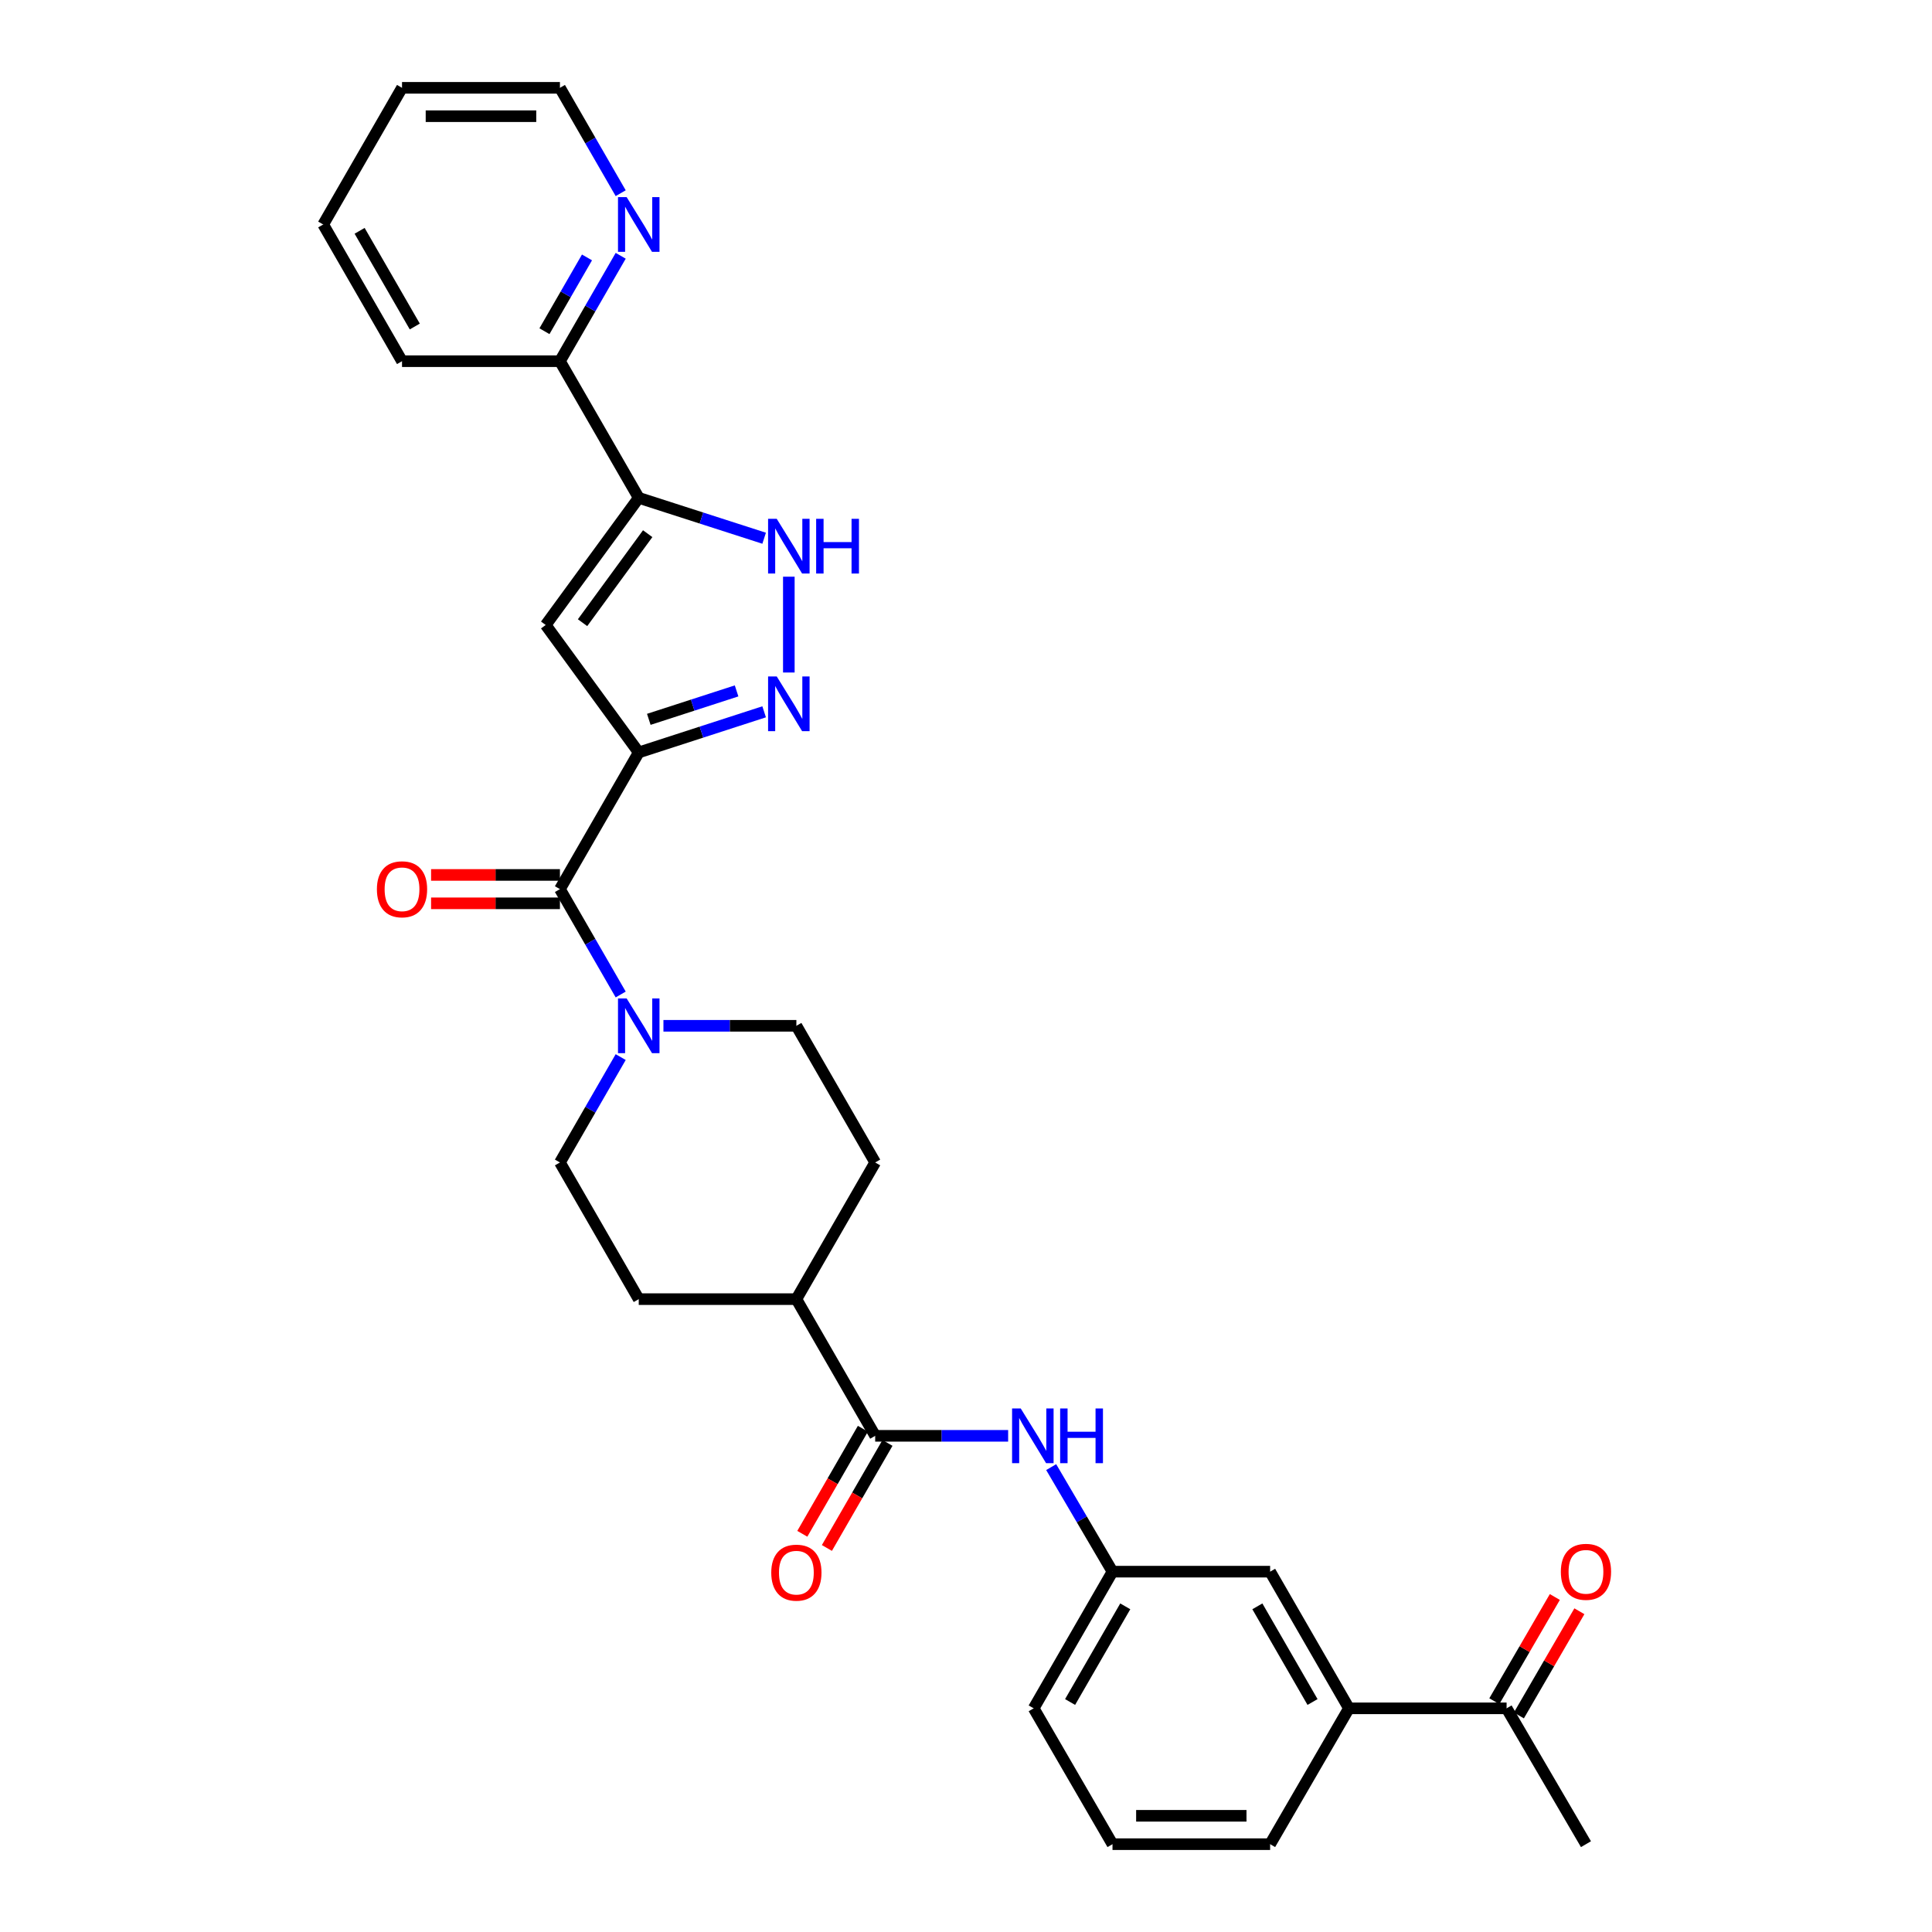 <?xml version='1.0' encoding='iso-8859-1'?>
<svg version='1.1' baseProfile='full'
              xmlns='http://www.w3.org/2000/svg'
                      xmlns:rdkit='http://www.rdkit.org/xml'
                      xmlns:xlink='http://www.w3.org/1999/xlink'
                  xml:space='preserve'
width='1000px' height='1000px' viewBox='0 0 1000 1000'>
<!-- END OF HEADER -->
<rect style='opacity:1.0;fill:#FFFFFF;stroke:none' width='1000' height='1000' x='0' y='0'> </rect>
<path class='bond-0' d='M 330.613,389.461 L 363.065,378.946' style='fill:none;fill-rule:evenodd;stroke:#000000;stroke-width:6px;stroke-linecap:butt;stroke-linejoin:miter;stroke-opacity:1' />
<path class='bond-0' d='M 363.065,378.946 L 395.518,368.431' style='fill:none;fill-rule:evenodd;stroke:#0000FF;stroke-width:6px;stroke-linecap:butt;stroke-linejoin:miter;stroke-opacity:1' />
<path class='bond-0' d='M 335.82,372.33 L 358.537,364.97' style='fill:none;fill-rule:evenodd;stroke:#000000;stroke-width:6px;stroke-linecap:butt;stroke-linejoin:miter;stroke-opacity:1' />
<path class='bond-0' d='M 358.537,364.97 L 381.254,357.609' style='fill:none;fill-rule:evenodd;stroke:#0000FF;stroke-width:6px;stroke-linecap:butt;stroke-linejoin:miter;stroke-opacity:1' />
<path class='bond-1' d='M 330.613,389.461 L 282.449,323.495' style='fill:none;fill-rule:evenodd;stroke:#000000;stroke-width:6px;stroke-linecap:butt;stroke-linejoin:miter;stroke-opacity:1' />
<path class='bond-3' d='M 330.613,389.461 L 289.819,460.21' style='fill:none;fill-rule:evenodd;stroke:#000000;stroke-width:6px;stroke-linecap:butt;stroke-linejoin:miter;stroke-opacity:1' />
<path class='bond-4' d='M 408.299,348.09 L 408.299,298.496' style='fill:none;fill-rule:evenodd;stroke:#0000FF;stroke-width:6px;stroke-linecap:butt;stroke-linejoin:miter;stroke-opacity:1' />
<path class='bond-2' d='M 282.449,323.495 L 330.613,257.685' style='fill:none;fill-rule:evenodd;stroke:#000000;stroke-width:6px;stroke-linecap:butt;stroke-linejoin:miter;stroke-opacity:1' />
<path class='bond-2' d='M 301.529,322.301 L 335.244,276.233' style='fill:none;fill-rule:evenodd;stroke:#000000;stroke-width:6px;stroke-linecap:butt;stroke-linejoin:miter;stroke-opacity:1' />
<path class='bond-8' d='M 330.613,257.685 L 289.819,186.952' style='fill:none;fill-rule:evenodd;stroke:#000000;stroke-width:6px;stroke-linecap:butt;stroke-linejoin:miter;stroke-opacity:1' />
<path class='bond-30' d='M 330.613,257.685 L 363.066,268.135' style='fill:none;fill-rule:evenodd;stroke:#000000;stroke-width:6px;stroke-linecap:butt;stroke-linejoin:miter;stroke-opacity:1' />
<path class='bond-30' d='M 363.066,268.135 L 395.519,278.586' style='fill:none;fill-rule:evenodd;stroke:#0000FF;stroke-width:6px;stroke-linecap:butt;stroke-linejoin:miter;stroke-opacity:1' />
<path class='bond-5' d='M 289.819,460.21 L 305.544,487.479' style='fill:none;fill-rule:evenodd;stroke:#000000;stroke-width:6px;stroke-linecap:butt;stroke-linejoin:miter;stroke-opacity:1' />
<path class='bond-5' d='M 305.544,487.479 L 321.27,514.749' style='fill:none;fill-rule:evenodd;stroke:#0000FF;stroke-width:6px;stroke-linecap:butt;stroke-linejoin:miter;stroke-opacity:1' />
<path class='bond-13' d='M 289.819,452.864 L 256.473,452.864' style='fill:none;fill-rule:evenodd;stroke:#000000;stroke-width:6px;stroke-linecap:butt;stroke-linejoin:miter;stroke-opacity:1' />
<path class='bond-13' d='M 256.473,452.864 L 223.127,452.864' style='fill:none;fill-rule:evenodd;stroke:#FF0000;stroke-width:6px;stroke-linecap:butt;stroke-linejoin:miter;stroke-opacity:1' />
<path class='bond-13' d='M 289.819,467.556 L 256.473,467.556' style='fill:none;fill-rule:evenodd;stroke:#000000;stroke-width:6px;stroke-linecap:butt;stroke-linejoin:miter;stroke-opacity:1' />
<path class='bond-13' d='M 256.473,467.556 L 223.127,467.556' style='fill:none;fill-rule:evenodd;stroke:#FF0000;stroke-width:6px;stroke-linecap:butt;stroke-linejoin:miter;stroke-opacity:1' />
<path class='bond-14' d='M 343.393,530.951 L 377.797,530.951' style='fill:none;fill-rule:evenodd;stroke:#0000FF;stroke-width:6px;stroke-linecap:butt;stroke-linejoin:miter;stroke-opacity:1' />
<path class='bond-14' d='M 377.797,530.951 L 412.201,530.951' style='fill:none;fill-rule:evenodd;stroke:#000000;stroke-width:6px;stroke-linecap:butt;stroke-linejoin:miter;stroke-opacity:1' />
<path class='bond-15' d='M 321.27,547.152 L 305.544,574.422' style='fill:none;fill-rule:evenodd;stroke:#0000FF;stroke-width:6px;stroke-linecap:butt;stroke-linejoin:miter;stroke-opacity:1' />
<path class='bond-15' d='M 305.544,574.422 L 289.819,601.691' style='fill:none;fill-rule:evenodd;stroke:#000000;stroke-width:6px;stroke-linecap:butt;stroke-linejoin:miter;stroke-opacity:1' />
<path class='bond-6' d='M 452.995,743.181 L 412.201,672.432' style='fill:none;fill-rule:evenodd;stroke:#000000;stroke-width:6px;stroke-linecap:butt;stroke-linejoin:miter;stroke-opacity:1' />
<path class='bond-7' d='M 452.995,743.181 L 487.403,743.181' style='fill:none;fill-rule:evenodd;stroke:#000000;stroke-width:6px;stroke-linecap:butt;stroke-linejoin:miter;stroke-opacity:1' />
<path class='bond-7' d='M 487.403,743.181 L 521.811,743.181' style='fill:none;fill-rule:evenodd;stroke:#0000FF;stroke-width:6px;stroke-linecap:butt;stroke-linejoin:miter;stroke-opacity:1' />
<path class='bond-18' d='M 446.631,739.511 L 430.952,766.7' style='fill:none;fill-rule:evenodd;stroke:#000000;stroke-width:6px;stroke-linecap:butt;stroke-linejoin:miter;stroke-opacity:1' />
<path class='bond-18' d='M 430.952,766.7 L 415.273,793.89' style='fill:none;fill-rule:evenodd;stroke:#FF0000;stroke-width:6px;stroke-linecap:butt;stroke-linejoin:miter;stroke-opacity:1' />
<path class='bond-18' d='M 459.358,746.85 L 443.679,774.04' style='fill:none;fill-rule:evenodd;stroke:#000000;stroke-width:6px;stroke-linecap:butt;stroke-linejoin:miter;stroke-opacity:1' />
<path class='bond-18' d='M 443.679,774.04 L 428,801.229' style='fill:none;fill-rule:evenodd;stroke:#FF0000;stroke-width:6px;stroke-linecap:butt;stroke-linejoin:miter;stroke-opacity:1' />
<path class='bond-16' d='M 544.091,759.378 L 559.958,786.433' style='fill:none;fill-rule:evenodd;stroke:#0000FF;stroke-width:6px;stroke-linecap:butt;stroke-linejoin:miter;stroke-opacity:1' />
<path class='bond-16' d='M 559.958,786.433 L 575.826,813.489' style='fill:none;fill-rule:evenodd;stroke:#000000;stroke-width:6px;stroke-linecap:butt;stroke-linejoin:miter;stroke-opacity:1' />
<path class='bond-12' d='M 289.819,186.952 L 305.545,159.675' style='fill:none;fill-rule:evenodd;stroke:#000000;stroke-width:6px;stroke-linecap:butt;stroke-linejoin:miter;stroke-opacity:1' />
<path class='bond-12' d='M 305.545,159.675 L 321.272,132.397' style='fill:none;fill-rule:evenodd;stroke:#0000FF;stroke-width:6px;stroke-linecap:butt;stroke-linejoin:miter;stroke-opacity:1' />
<path class='bond-12' d='M 281.809,171.431 L 292.818,152.336' style='fill:none;fill-rule:evenodd;stroke:#000000;stroke-width:6px;stroke-linecap:butt;stroke-linejoin:miter;stroke-opacity:1' />
<path class='bond-12' d='M 292.818,152.336 L 303.826,133.242' style='fill:none;fill-rule:evenodd;stroke:#0000FF;stroke-width:6px;stroke-linecap:butt;stroke-linejoin:miter;stroke-opacity:1' />
<path class='bond-27' d='M 289.819,186.952 L 208.084,186.952' style='fill:none;fill-rule:evenodd;stroke:#000000;stroke-width:6px;stroke-linecap:butt;stroke-linejoin:miter;stroke-opacity:1' />
<path class='bond-9' d='M 698.208,884.229 L 657.414,813.489' style='fill:none;fill-rule:evenodd;stroke:#000000;stroke-width:6px;stroke-linecap:butt;stroke-linejoin:miter;stroke-opacity:1' />
<path class='bond-9' d='M 679.362,880.958 L 650.806,831.439' style='fill:none;fill-rule:evenodd;stroke:#000000;stroke-width:6px;stroke-linecap:butt;stroke-linejoin:miter;stroke-opacity:1' />
<path class='bond-11' d='M 698.208,884.229 L 779.812,884.229' style='fill:none;fill-rule:evenodd;stroke:#000000;stroke-width:6px;stroke-linecap:butt;stroke-linejoin:miter;stroke-opacity:1' />
<path class='bond-33' d='M 698.208,884.229 L 657.414,954.545' style='fill:none;fill-rule:evenodd;stroke:#000000;stroke-width:6px;stroke-linecap:butt;stroke-linejoin:miter;stroke-opacity:1' />
<path class='bond-10' d='M 412.201,672.432 L 330.613,672.432' style='fill:none;fill-rule:evenodd;stroke:#000000;stroke-width:6px;stroke-linecap:butt;stroke-linejoin:miter;stroke-opacity:1' />
<path class='bond-31' d='M 412.201,672.432 L 452.995,601.691' style='fill:none;fill-rule:evenodd;stroke:#000000;stroke-width:6px;stroke-linecap:butt;stroke-linejoin:miter;stroke-opacity:1' />
<path class='bond-19' d='M 786.165,887.918 L 801.825,860.95' style='fill:none;fill-rule:evenodd;stroke:#000000;stroke-width:6px;stroke-linecap:butt;stroke-linejoin:miter;stroke-opacity:1' />
<path class='bond-19' d='M 801.825,860.95 L 817.485,833.983' style='fill:none;fill-rule:evenodd;stroke:#FF0000;stroke-width:6px;stroke-linecap:butt;stroke-linejoin:miter;stroke-opacity:1' />
<path class='bond-19' d='M 773.46,880.54 L 789.12,853.573' style='fill:none;fill-rule:evenodd;stroke:#000000;stroke-width:6px;stroke-linecap:butt;stroke-linejoin:miter;stroke-opacity:1' />
<path class='bond-19' d='M 789.12,853.573 L 804.781,826.605' style='fill:none;fill-rule:evenodd;stroke:#FF0000;stroke-width:6px;stroke-linecap:butt;stroke-linejoin:miter;stroke-opacity:1' />
<path class='bond-26' d='M 779.812,884.229 L 820.892,954.545' style='fill:none;fill-rule:evenodd;stroke:#000000;stroke-width:6px;stroke-linecap:butt;stroke-linejoin:miter;stroke-opacity:1' />
<path class='bond-24' d='M 321.27,99.994 L 305.544,72.724' style='fill:none;fill-rule:evenodd;stroke:#0000FF;stroke-width:6px;stroke-linecap:butt;stroke-linejoin:miter;stroke-opacity:1' />
<path class='bond-24' d='M 305.544,72.724 L 289.819,45.455' style='fill:none;fill-rule:evenodd;stroke:#000000;stroke-width:6px;stroke-linecap:butt;stroke-linejoin:miter;stroke-opacity:1' />
<path class='bond-20' d='M 412.201,530.951 L 452.995,601.691' style='fill:none;fill-rule:evenodd;stroke:#000000;stroke-width:6px;stroke-linecap:butt;stroke-linejoin:miter;stroke-opacity:1' />
<path class='bond-21' d='M 289.819,601.691 L 330.613,672.432' style='fill:none;fill-rule:evenodd;stroke:#000000;stroke-width:6px;stroke-linecap:butt;stroke-linejoin:miter;stroke-opacity:1' />
<path class='bond-17' d='M 575.826,813.489 L 657.414,813.489' style='fill:none;fill-rule:evenodd;stroke:#000000;stroke-width:6px;stroke-linecap:butt;stroke-linejoin:miter;stroke-opacity:1' />
<path class='bond-25' d='M 575.826,813.489 L 535.032,884.229' style='fill:none;fill-rule:evenodd;stroke:#000000;stroke-width:6px;stroke-linecap:butt;stroke-linejoin:miter;stroke-opacity:1' />
<path class='bond-25' d='M 582.434,831.439 L 553.878,880.958' style='fill:none;fill-rule:evenodd;stroke:#000000;stroke-width:6px;stroke-linecap:butt;stroke-linejoin:miter;stroke-opacity:1' />
<path class='bond-22' d='M 657.414,954.545 L 575.826,954.545' style='fill:none;fill-rule:evenodd;stroke:#000000;stroke-width:6px;stroke-linecap:butt;stroke-linejoin:miter;stroke-opacity:1' />
<path class='bond-22' d='M 645.176,939.854 L 588.064,939.854' style='fill:none;fill-rule:evenodd;stroke:#000000;stroke-width:6px;stroke-linecap:butt;stroke-linejoin:miter;stroke-opacity:1' />
<path class='bond-23' d='M 575.826,954.545 L 535.032,884.229' style='fill:none;fill-rule:evenodd;stroke:#000000;stroke-width:6px;stroke-linecap:butt;stroke-linejoin:miter;stroke-opacity:1' />
<path class='bond-32' d='M 289.819,45.455 L 208.084,45.455' style='fill:none;fill-rule:evenodd;stroke:#000000;stroke-width:6px;stroke-linecap:butt;stroke-linejoin:miter;stroke-opacity:1' />
<path class='bond-32' d='M 277.559,60.146 L 220.344,60.146' style='fill:none;fill-rule:evenodd;stroke:#000000;stroke-width:6px;stroke-linecap:butt;stroke-linejoin:miter;stroke-opacity:1' />
<path class='bond-29' d='M 208.084,186.952 L 167.29,116.195' style='fill:none;fill-rule:evenodd;stroke:#000000;stroke-width:6px;stroke-linecap:butt;stroke-linejoin:miter;stroke-opacity:1' />
<path class='bond-29' d='M 214.693,169 L 186.137,119.471' style='fill:none;fill-rule:evenodd;stroke:#000000;stroke-width:6px;stroke-linecap:butt;stroke-linejoin:miter;stroke-opacity:1' />
<path class='bond-28' d='M 208.084,45.455 L 167.29,116.195' style='fill:none;fill-rule:evenodd;stroke:#000000;stroke-width:6px;stroke-linecap:butt;stroke-linejoin:miter;stroke-opacity:1' />
<path  class='atom-1' d='M 402.039 350.129
L 411.319 365.129
Q 412.239 366.609, 413.719 369.289
Q 415.199 371.969, 415.279 372.129
L 415.279 350.129
L 419.039 350.129
L 419.039 378.449
L 415.159 378.449
L 405.199 362.049
Q 404.039 360.129, 402.799 357.929
Q 401.599 355.729, 401.239 355.049
L 401.239 378.449
L 397.559 378.449
L 397.559 350.129
L 402.039 350.129
' fill='#0000FF'/>
<path  class='atom-5' d='M 402.039 268.541
L 411.319 283.541
Q 412.239 285.021, 413.719 287.701
Q 415.199 290.381, 415.279 290.541
L 415.279 268.541
L 419.039 268.541
L 419.039 296.861
L 415.159 296.861
L 405.199 280.461
Q 404.039 278.541, 402.799 276.341
Q 401.599 274.141, 401.239 273.461
L 401.239 296.861
L 397.559 296.861
L 397.559 268.541
L 402.039 268.541
' fill='#0000FF'/>
<path  class='atom-5' d='M 422.439 268.541
L 426.279 268.541
L 426.279 280.581
L 440.759 280.581
L 440.759 268.541
L 444.599 268.541
L 444.599 296.861
L 440.759 296.861
L 440.759 283.781
L 426.279 283.781
L 426.279 296.861
L 422.439 296.861
L 422.439 268.541
' fill='#0000FF'/>
<path  class='atom-6' d='M 324.353 516.791
L 333.633 531.791
Q 334.553 533.271, 336.033 535.951
Q 337.513 538.631, 337.593 538.791
L 337.593 516.791
L 341.353 516.791
L 341.353 545.111
L 337.473 545.111
L 327.513 528.711
Q 326.353 526.791, 325.113 524.591
Q 323.913 522.391, 323.553 521.711
L 323.553 545.111
L 319.873 545.111
L 319.873 516.791
L 324.353 516.791
' fill='#0000FF'/>
<path  class='atom-8' d='M 528.331 729.021
L 537.611 744.021
Q 538.531 745.501, 540.011 748.181
Q 541.491 750.861, 541.571 751.021
L 541.571 729.021
L 545.331 729.021
L 545.331 757.341
L 541.451 757.341
L 531.491 740.941
Q 530.331 739.021, 529.091 736.821
Q 527.891 734.621, 527.531 733.941
L 527.531 757.341
L 523.851 757.341
L 523.851 729.021
L 528.331 729.021
' fill='#0000FF'/>
<path  class='atom-8' d='M 548.731 729.021
L 552.571 729.021
L 552.571 741.061
L 567.051 741.061
L 567.051 729.021
L 570.891 729.021
L 570.891 757.341
L 567.051 757.341
L 567.051 744.261
L 552.571 744.261
L 552.571 757.341
L 548.731 757.341
L 548.731 729.021
' fill='#0000FF'/>
<path  class='atom-13' d='M 324.353 102.035
L 333.633 117.035
Q 334.553 118.515, 336.033 121.195
Q 337.513 123.875, 337.593 124.035
L 337.593 102.035
L 341.353 102.035
L 341.353 130.355
L 337.473 130.355
L 327.513 113.955
Q 326.353 112.035, 325.113 109.835
Q 323.913 107.635, 323.553 106.955
L 323.553 130.355
L 319.873 130.355
L 319.873 102.035
L 324.353 102.035
' fill='#0000FF'/>
<path  class='atom-14' d='M 195.084 460.29
Q 195.084 453.49, 198.444 449.69
Q 201.804 445.89, 208.084 445.89
Q 214.364 445.89, 217.724 449.69
Q 221.084 453.49, 221.084 460.29
Q 221.084 467.17, 217.684 471.09
Q 214.284 474.97, 208.084 474.97
Q 201.844 474.97, 198.444 471.09
Q 195.084 467.21, 195.084 460.29
M 208.084 471.77
Q 212.404 471.77, 214.724 468.89
Q 217.084 465.97, 217.084 460.29
Q 217.084 454.73, 214.724 451.93
Q 212.404 449.09, 208.084 449.09
Q 203.764 449.09, 201.404 451.89
Q 199.084 454.69, 199.084 460.29
Q 199.084 466.01, 201.404 468.89
Q 203.764 471.77, 208.084 471.77
' fill='#FF0000'/>
<path  class='atom-19' d='M 399.201 814.001
Q 399.201 807.201, 402.561 803.401
Q 405.921 799.601, 412.201 799.601
Q 418.481 799.601, 421.841 803.401
Q 425.201 807.201, 425.201 814.001
Q 425.201 820.881, 421.801 824.801
Q 418.401 828.681, 412.201 828.681
Q 405.961 828.681, 402.561 824.801
Q 399.201 820.921, 399.201 814.001
M 412.201 825.481
Q 416.521 825.481, 418.841 822.601
Q 421.201 819.681, 421.201 814.001
Q 421.201 808.441, 418.841 805.641
Q 416.521 802.801, 412.201 802.801
Q 407.881 802.801, 405.521 805.601
Q 403.201 808.401, 403.201 814.001
Q 403.201 819.721, 405.521 822.601
Q 407.881 825.481, 412.201 825.481
' fill='#FF0000'/>
<path  class='atom-20' d='M 807.892 813.569
Q 807.892 806.769, 811.252 802.969
Q 814.612 799.169, 820.892 799.169
Q 827.172 799.169, 830.532 802.969
Q 833.892 806.769, 833.892 813.569
Q 833.892 820.449, 830.492 824.369
Q 827.092 828.249, 820.892 828.249
Q 814.652 828.249, 811.252 824.369
Q 807.892 820.489, 807.892 813.569
M 820.892 825.049
Q 825.212 825.049, 827.532 822.169
Q 829.892 819.249, 829.892 813.569
Q 829.892 808.009, 827.532 805.209
Q 825.212 802.369, 820.892 802.369
Q 816.572 802.369, 814.212 805.169
Q 811.892 807.969, 811.892 813.569
Q 811.892 819.289, 814.212 822.169
Q 816.572 825.049, 820.892 825.049
' fill='#FF0000'/>
</svg>
